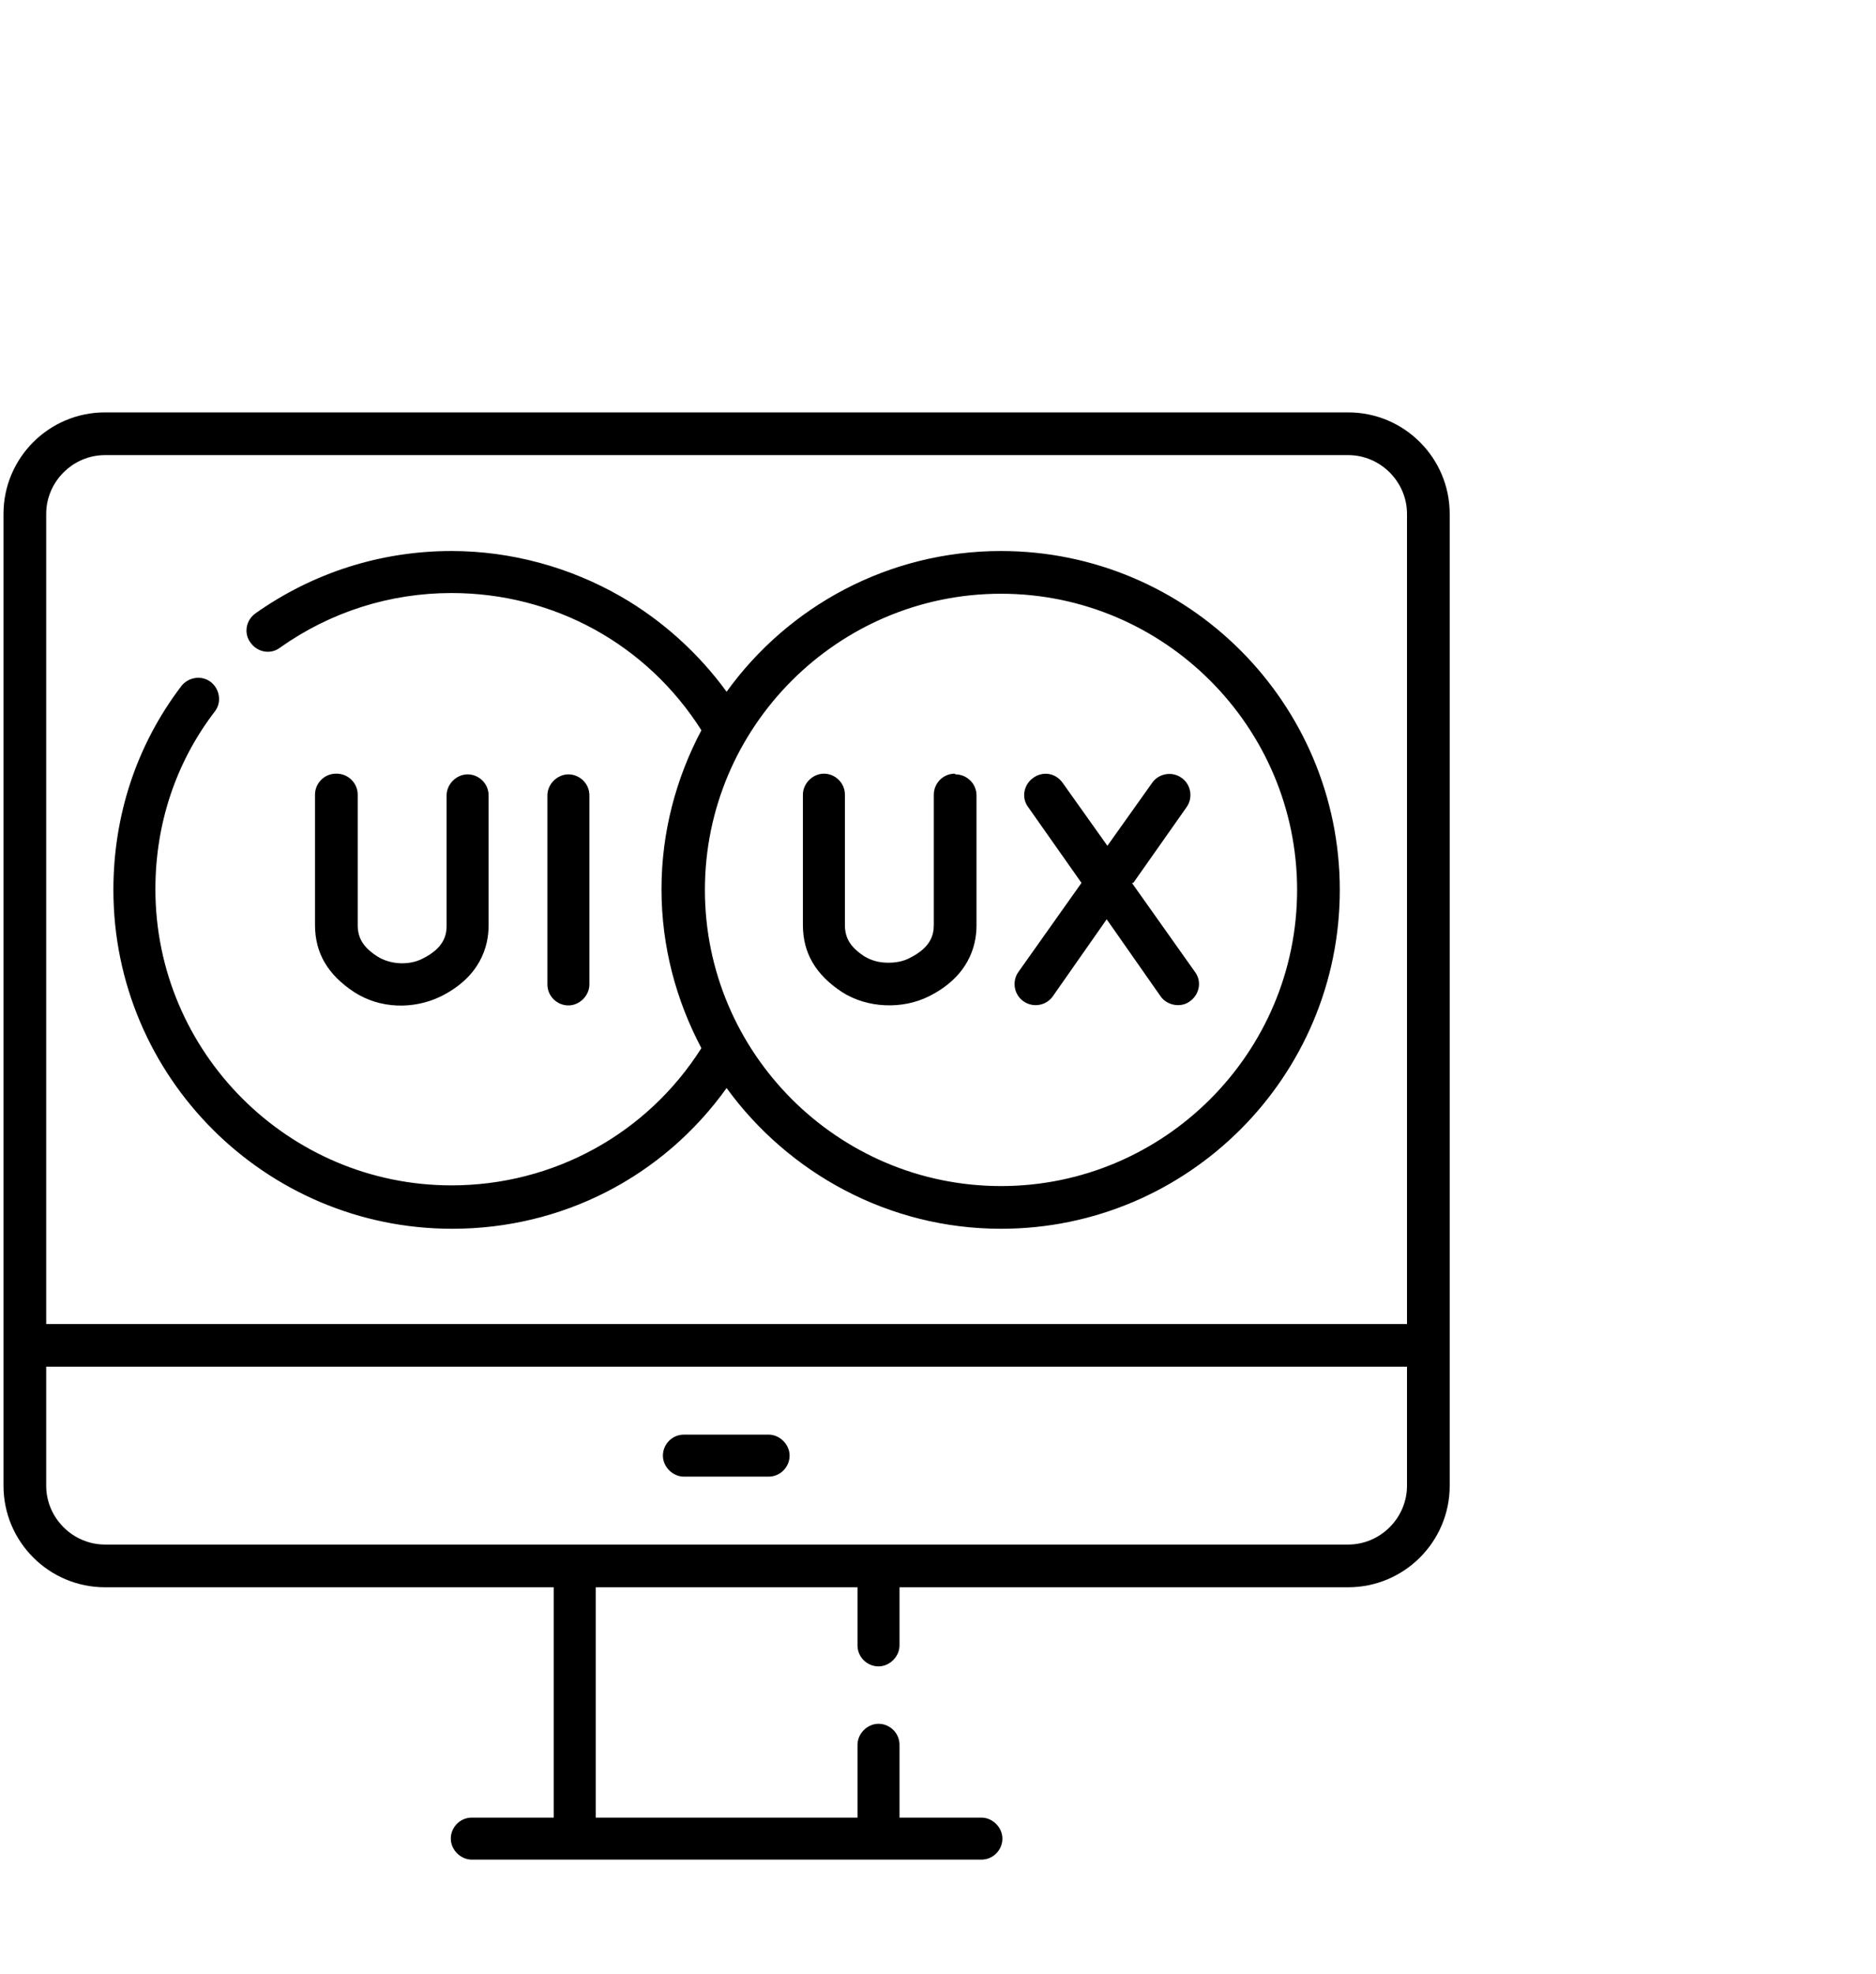 <svg xmlns="http://www.w3.org/2000/svg" id="Layer_1" data-name="Layer 1" viewBox="0 0 26.8 28.19"><path d="M19.26,5.89H1.5C.7,5.89.05,6.54.05,7.34v13.88c0,.8.65,1.45,1.45,1.45h6.41v3.29h-1.17c-.17,0-.3.14-.3.3s.14.3.3.3h7.28c.17,0,.3-.14.3-.3s-.14-.3-.3-.3h-1.17v-1.04c0-.17-.14-.3-.3-.3s-.3.14-.3.3v1.04h-3.74v-3.29h3.74v.83c0,.17.14.3.3.3s.3-.14.3-.3v-.83h6.41c.8,0,1.45-.65,1.45-1.45V7.34c0-.8-.65-1.45-1.45-1.45h0ZM.66,7.34c0-.46.38-.84.84-.84h17.76c.46,0,.84.38.84.84v11.57H.66V7.34ZM20.1,21.22c0,.46-.38.84-.84.84H1.5c-.46,0-.84-.38-.84-.84v-1.7h19.44v1.7ZM20.1,21.22"></path><path d="M9.77,21.09h1.21c.17,0,.3-.14.3-.3s-.14-.3-.3-.3h-1.21c-.17,0-.3.14-.3.3s.14.3.3.3h0ZM9.77,21.09"></path><path d="M8.42,14.06v-2.7c0-.17-.14-.3-.3-.3s-.3.14-.3.3v2.7c0,.17.14.3.3.3s.3-.14.3-.3h0ZM8.42,14.06"></path><path d="M4.8,11.05c-.17,0-.3.14-.3.3v1.86c0,.4.18.71.56.96.37.24.85.25,1.24.06.56-.28.68-.71.68-1.01v-1.86c0-.17-.14-.3-.3-.3s-.3.14-.3.3v1.86c0,.14-.04.32-.34.47-.19.1-.46.09-.65-.03-.2-.13-.28-.26-.28-.45v-1.86c0-.17-.14-.3-.3-.3h0ZM4.8,11.05"></path><path d="M14.3,7.87c-1.61,0-3.04.79-3.92,2.01-.4-.55-.92-1.02-1.51-1.36-.73-.42-1.57-.65-2.42-.65-1.01,0-1.98.31-2.8.89-.14.1-.17.29-.07.42.1.14.29.17.42.07.72-.51,1.57-.78,2.45-.78,1.46,0,2.79.73,3.57,1.96-.36.68-.57,1.45-.57,2.27s.21,1.59.57,2.27c-.78,1.23-2.12,1.96-3.57,1.96-2.33,0-4.23-1.9-4.23-4.23,0-.93.29-1.81.85-2.54.1-.13.07-.32-.06-.42-.13-.1-.32-.07-.42.06-.64.84-.97,1.85-.97,2.91,0,2.67,2.17,4.84,4.84,4.84,1.57,0,3.01-.74,3.92-2.01.88,1.21,2.31,2.01,3.92,2.01,2.67,0,4.84-2.17,4.84-4.84s-2.17-4.84-4.84-4.84h0ZM14.3,16.94c-2.33,0-4.23-1.9-4.23-4.23s1.9-4.23,4.23-4.23,4.23,1.9,4.23,4.23-1.9,4.23-4.23,4.23h0ZM14.3,16.94"></path><path d="M16.19,12.61l.76-1.08c.1-.14.06-.33-.07-.42-.14-.1-.33-.06-.42.07l-.64.9-.64-.9c-.1-.14-.28-.17-.42-.07-.14.1-.17.29-.07.42l.76,1.08-.9,1.27c-.1.14-.06.33.07.42.14.1.33.06.42-.07l.77-1.1.77,1.1c.09.13.29.17.42.07.14-.1.17-.29.07-.42l-.9-1.27ZM16.19,12.61"></path><path d="M13.64,11.05c-.17,0-.3.14-.3.3v1.86c0,.14-.04.32-.34.47-.09.05-.2.07-.31.07h0c-.13,0-.24-.03-.34-.09-.2-.13-.28-.26-.28-.45v-1.86c0-.17-.14-.3-.3-.3s-.3.14-.3.3v1.86c0,.4.18.71.56.96.36.23.86.25,1.24.06.56-.28.68-.71.68-1.01v-1.86c0-.17-.14-.3-.3-.3h0ZM13.64,11.05"></path></svg>